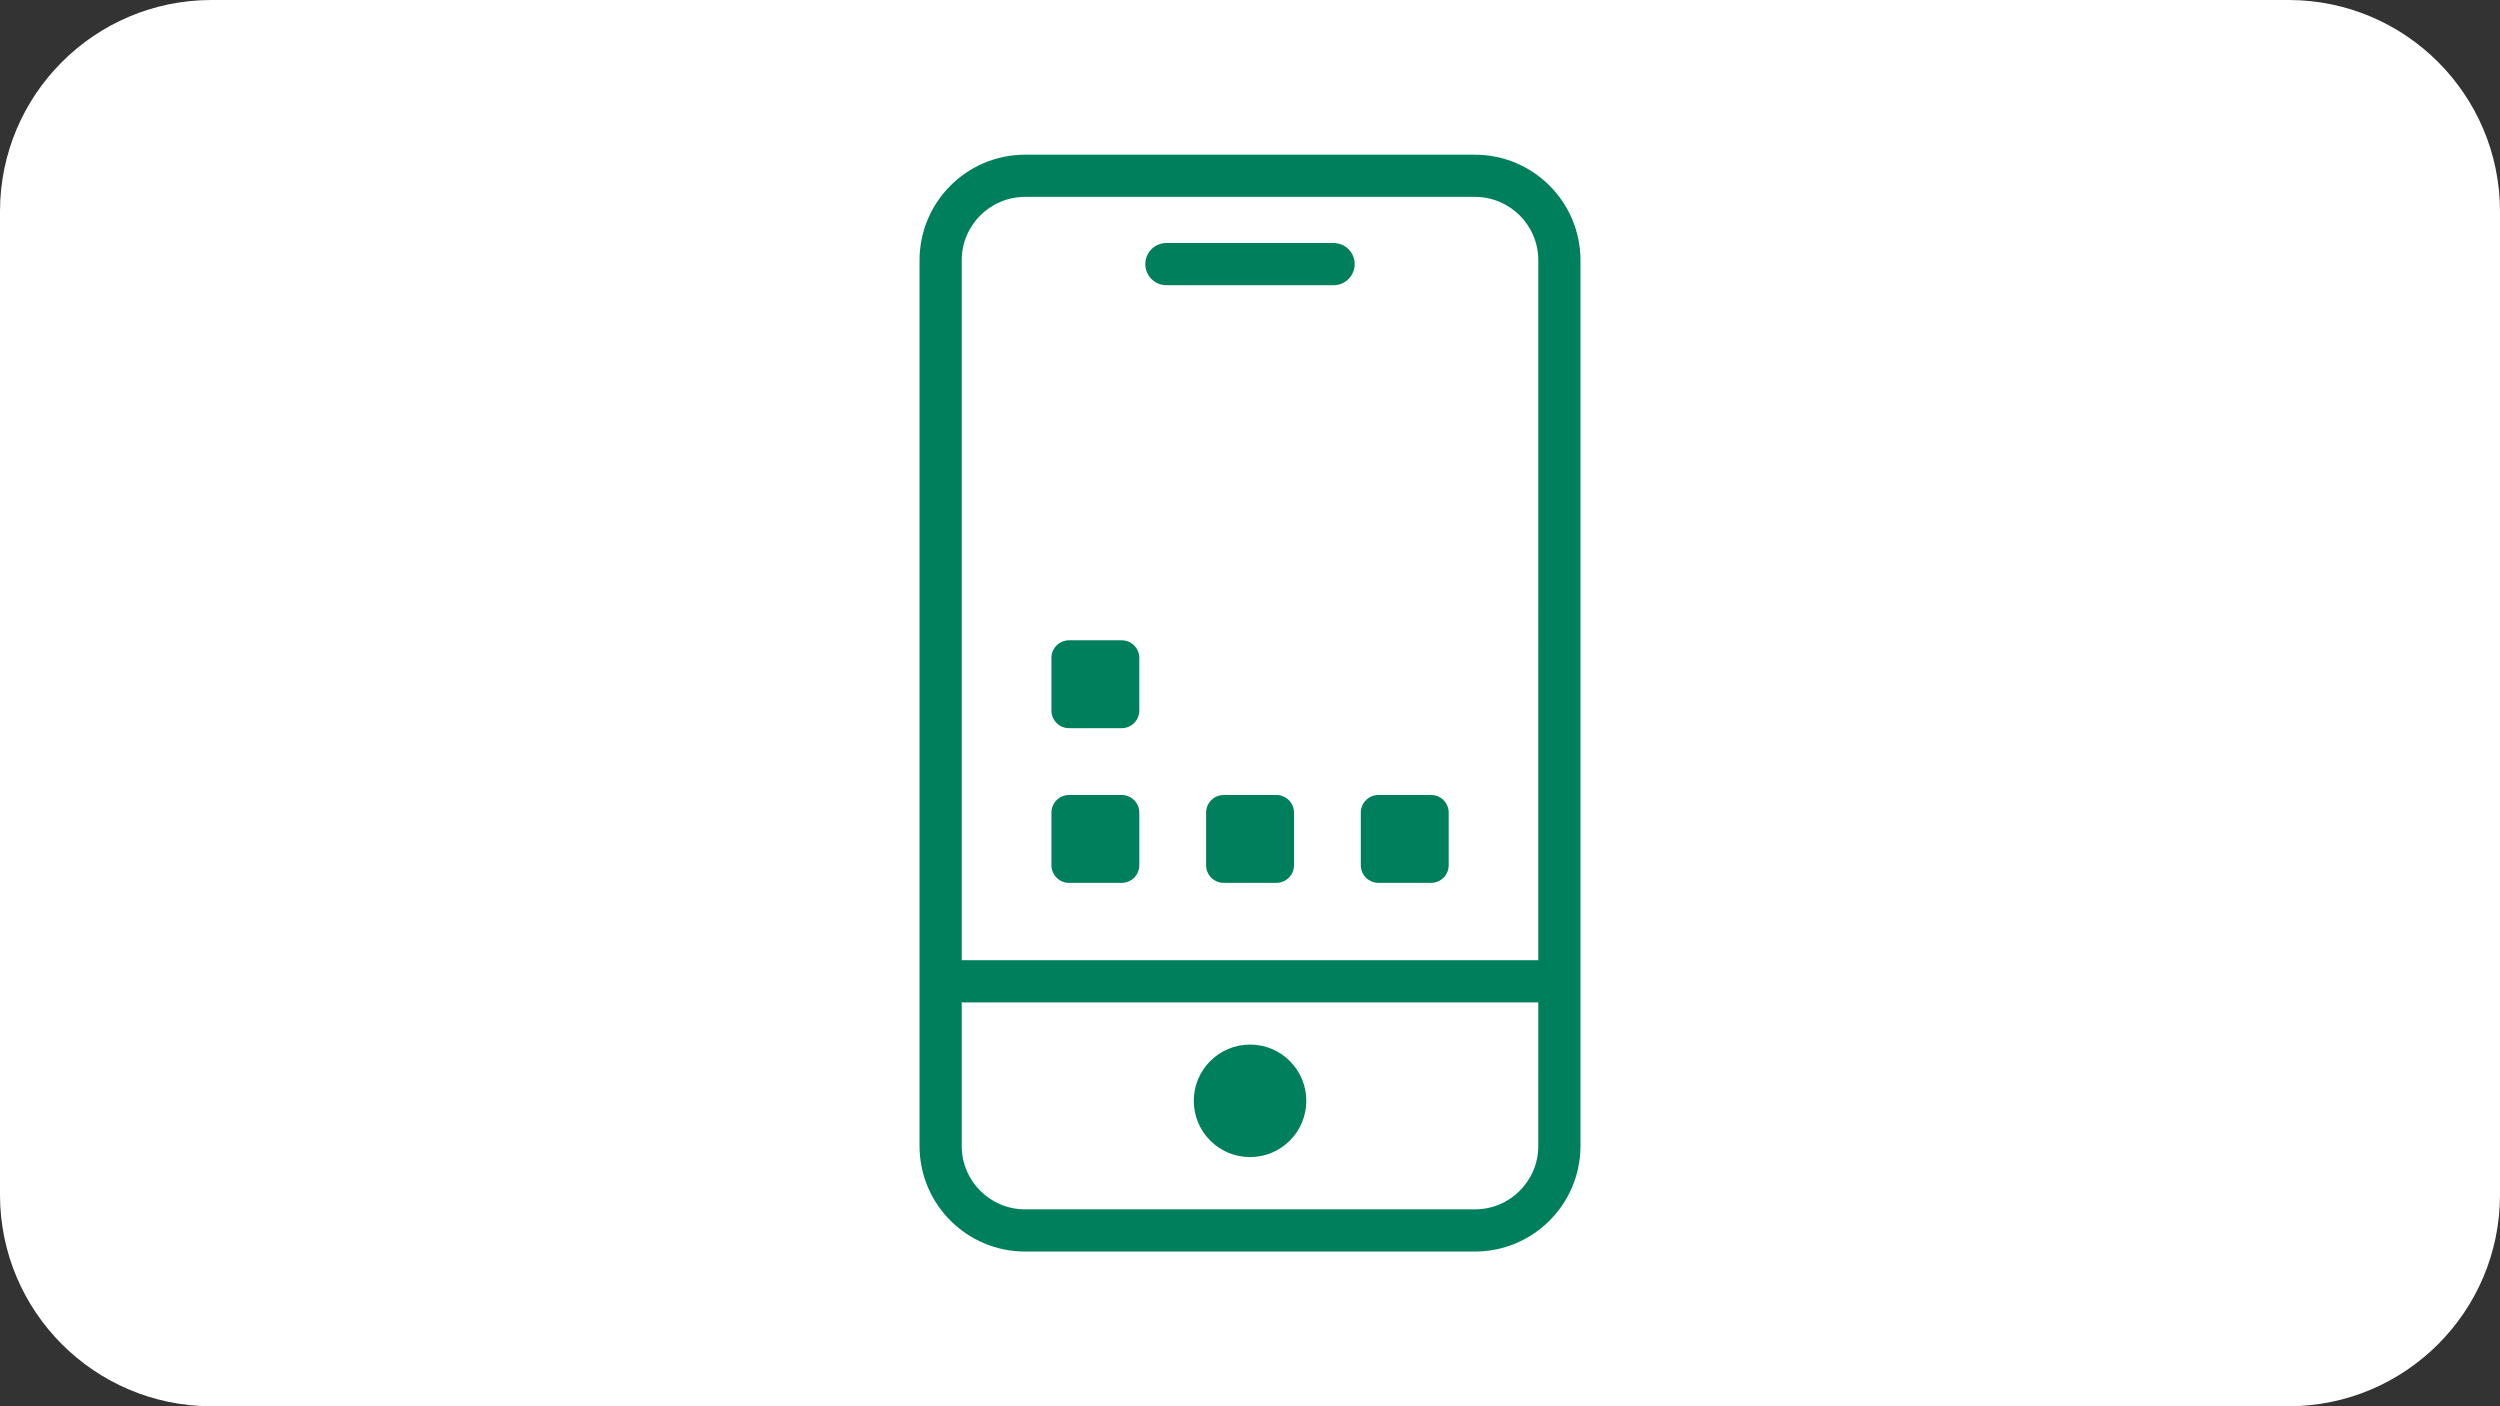 <?xml version="1.0" encoding="UTF-8"?>
<svg xmlns="http://www.w3.org/2000/svg" id="a" data-name="Ebene 1" viewBox="0 0 640 360">
  <rect x="0" y="0" width="640" height="360" fill="#333333" stroke="none"/>
  <defs>
    <style>
      .b {
        fill: #007f5d;
      }

      .b, .c {
        stroke-width: 0px;
      }

      .c {
        fill: #fff;
      }
    </style>
  </defs>
  <path class="c" d="M640,306c-.087,29.787-24.213,53.913-54,54H54c-29.787-.087-53.913-24.213-54-54V54C.087,24.213,24.213.087,54,0h532c29.787.087,53.913,24.213,54,54v252Z"></path>
  <path class="b" d="M305.61,281.814c0-7.954,6.447-14.402,14.401-14.403,7.954,0,14.402,6.447,14.403,14.401,0,7.954-6.447,14.402-14.401,14.403h-.001c-7.953,0-14.4-6.447-14.402-14.401M287.164,163.916h-13.501c-2.482.007-4.493,2.017-4.5,4.5v13.499c.007,2.482,2.017,4.493,4.5,4.5h13.501c2.482-.008,4.492-2.018,4.5-4.5v-13.499c-.008-2.482-2.018-4.492-4.5-4.5M287.164,203.516h-13.5c-2.482.007-4.493,2.017-4.5,4.5v13.499c.007,2.482,2.017,4.493,4.5,4.501h13.5c2.483-.008,4.493-2.018,4.501-4.501v-13.499c-.008-2.482-2.018-4.493-4.501-4.5M366.365,203.516h-13.5c-2.483.006-4.494,2.017-4.501,4.5v13.499c.007,2.483,2.018,4.494,4.501,4.501h13.5c2.482-.008,4.493-2.018,4.5-4.501v-13.499c-.007-2.482-2.017-4.493-4.5-4.5M326.764,203.516h-13.5c-2.483.006-4.494,2.017-4.501,4.5v13.499c.007,2.483,2.018,4.494,4.501,4.501h13.499c2.483-.007,4.494-2.018,4.501-4.501v-13.499c-.007-2.483-2.018-4.493-4.501-4.5M404.6,66.603v226.795c-.017,14.904-12.095,26.983-26.999,27h-115.2c-14.905-.017-26.983-12.095-27-27V66.603c.017-14.905,12.095-26.983,27-27h115.2c14.904.017,26.982,12.096,26.999,27M393.805,256.613h-147.604v36.784c.011,8.943,7.257,16.19,16.2,16.2h115.2c8.943-.011,16.19-7.257,16.2-16.2l.004-36.784ZM393.805,66.603c-.011-8.943-7.257-16.19-16.2-16.2h-115.204c-8.943.01-16.19,7.257-16.2,16.2v179.211h147.6l.004-179.211ZM341.608,62.215h-43.208c-2.981.112-5.307,2.619-5.195,5.6.106,2.824,2.371,5.089,5.195,5.195h43.2c2.981-.112,5.307-2.619,5.195-5.6-.106-2.824-2.371-5.089-5.195-5.195"></path>
</svg>
